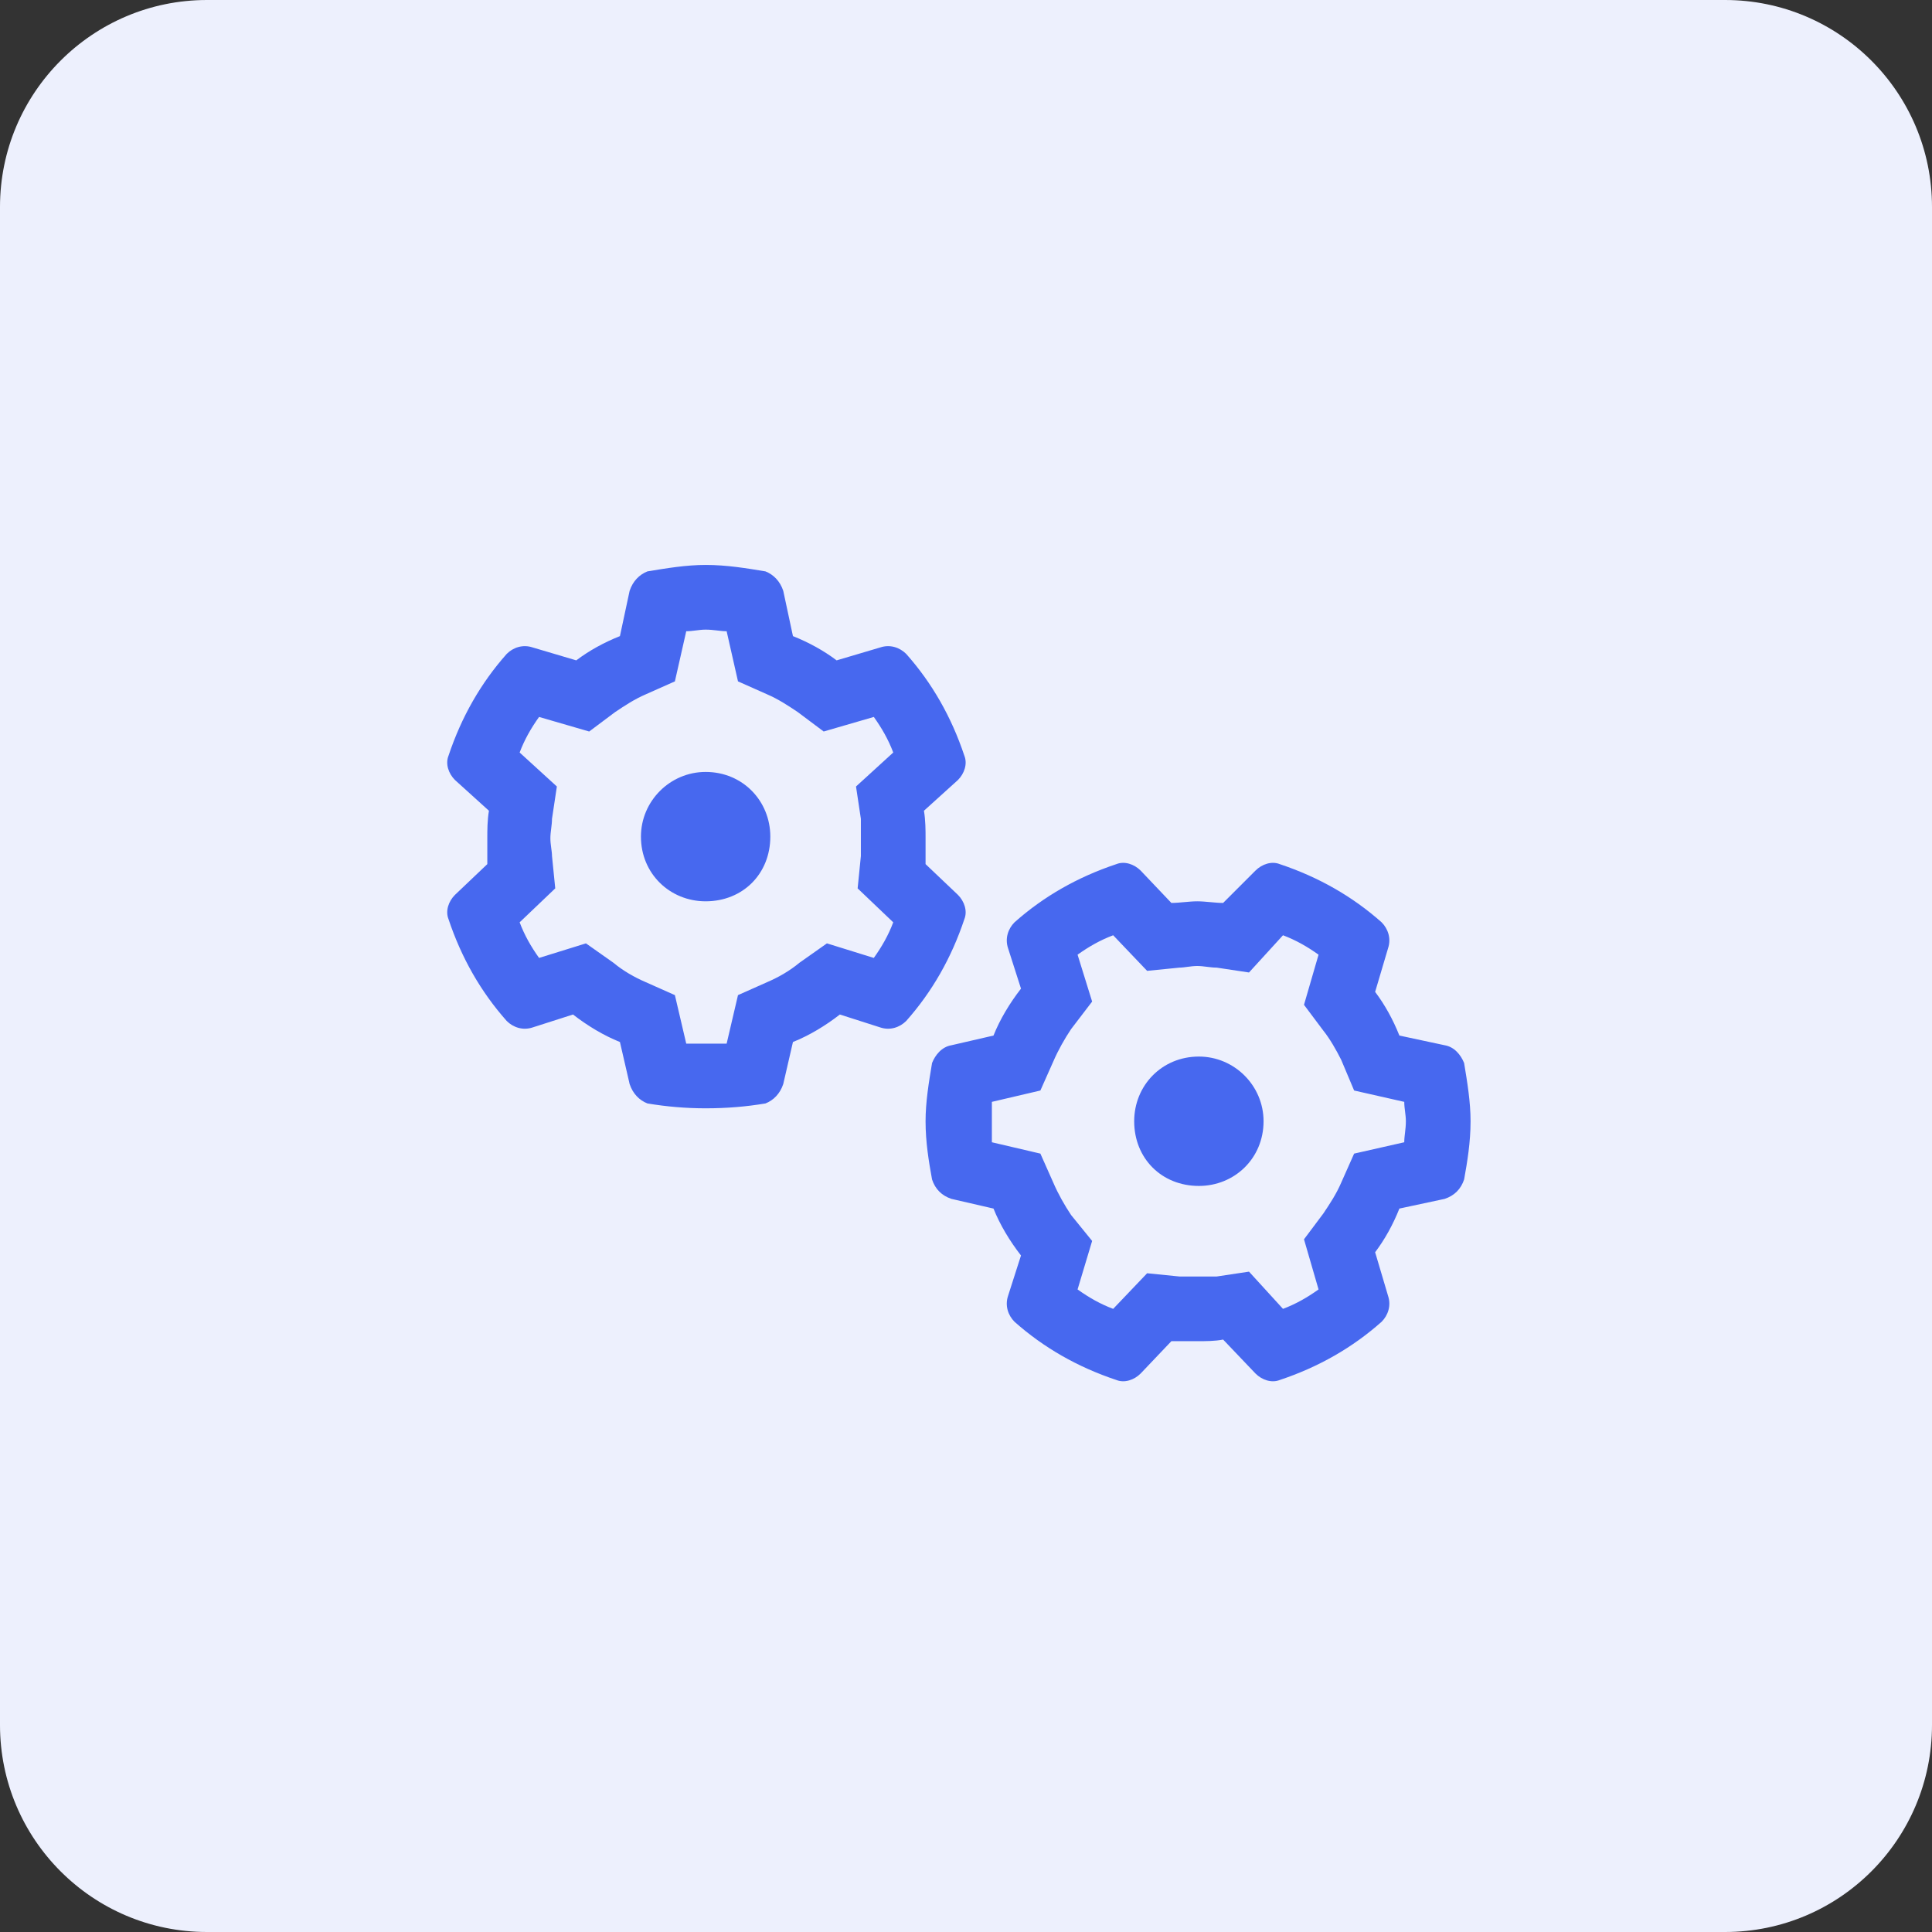 <?xml version="1.0" encoding="utf-8"?>
<svg xmlns="http://www.w3.org/2000/svg" width="56" height="56" viewBox="0 0 56 56" fill="none">
  <rect x="0" y="0" width="56" height="56" fill="#333333" stroke="none"/>
  <g id="icon">
    <path id="Rechteck 7" d="M0 6C0 2.686 2.686 0 6 0H50C53.314 0 56 2.686 56 6V50C56 53.314 53.314 56 50 56H6C2.686 56 0 53.314 0 50V6Z" fill="#EDF0FD"/>
    <path id="cogs" d="M18.578 24.25C18.578 23.219 19.422 22.375 20.453 22.375C21.531 22.375 22.328 23.219 22.328 24.25C22.328 25.328 21.531 26.125 20.453 26.125C19.422 26.125 18.578 25.328 18.578 24.25ZM22.703 17.125L22.984 18.438C23.453 18.625 23.875 18.859 24.25 19.141L25.516 18.766C25.797 18.672 26.078 18.766 26.266 18.953C27.016 19.797 27.578 20.781 27.953 21.906C28.047 22.141 27.953 22.422 27.766 22.609L26.781 23.5C26.828 23.781 26.828 24.062 26.828 24.297C26.828 24.531 26.828 24.812 26.828 25.047L27.766 25.938C27.953 26.125 28.047 26.406 27.953 26.641C27.578 27.766 27.016 28.75 26.266 29.594C26.078 29.781 25.797 29.875 25.516 29.781L24.344 29.406C23.922 29.734 23.453 30.016 22.984 30.203L22.703 31.422C22.609 31.703 22.422 31.891 22.188 31.984C21.625 32.078 21.062 32.125 20.453 32.125C19.891 32.125 19.328 32.078 18.766 31.984C18.531 31.891 18.344 31.703 18.25 31.422L17.969 30.203C17.5 30.016 17.031 29.734 16.609 29.406L15.438 29.781C15.156 29.875 14.875 29.781 14.688 29.594C13.938 28.75 13.375 27.766 13 26.641C12.906 26.406 13 26.125 13.188 25.938L14.125 25.047C14.125 24.812 14.125 24.531 14.125 24.297C14.125 24.062 14.125 23.781 14.172 23.5L13.188 22.609C13 22.422 12.906 22.141 13 21.906C13.375 20.781 13.938 19.797 14.688 18.953C14.875 18.766 15.156 18.672 15.438 18.766L16.703 19.141C17.078 18.859 17.5 18.625 17.969 18.438L18.25 17.125C18.344 16.844 18.531 16.656 18.766 16.562C19.328 16.469 19.891 16.375 20.453 16.375C21.062 16.375 21.625 16.469 22.188 16.562C22.422 16.656 22.609 16.844 22.703 17.125ZM15.953 24.297C15.953 24.484 16 24.672 16 24.812L16.094 25.75L15.062 26.734C15.203 27.109 15.391 27.438 15.625 27.766L16.984 27.344L17.781 27.906C18.062 28.141 18.391 28.328 18.719 28.469L19.562 28.844L19.891 30.25C20.078 30.25 20.266 30.25 20.453 30.25C20.688 30.25 20.875 30.25 21.062 30.25L21.391 28.844L22.234 28.469C22.562 28.328 22.891 28.141 23.172 27.906L23.969 27.344L25.328 27.766C25.562 27.438 25.75 27.109 25.891 26.734L24.859 25.75L24.953 24.812C24.953 24.672 24.953 24.484 24.953 24.297C24.953 24.109 24.953 23.922 24.953 23.734L24.812 22.797L25.891 21.812C25.75 21.438 25.562 21.109 25.328 20.781L23.875 21.203L23.125 20.641C22.844 20.453 22.562 20.266 22.234 20.125L21.391 19.75L21.062 18.297C20.875 18.297 20.688 18.25 20.453 18.25C20.266 18.25 20.078 18.297 19.891 18.297L19.562 19.75L18.719 20.125C18.391 20.266 18.109 20.453 17.828 20.641L17.078 21.203L15.625 20.781C15.391 21.109 15.203 21.438 15.062 21.812L16.141 22.797L16 23.734C16 23.922 15.953 24.109 15.953 24.297ZM34.75 30.625C35.781 30.625 36.625 31.469 36.625 32.5C36.625 33.578 35.781 34.375 34.75 34.375C33.672 34.375 32.875 33.578 32.875 32.5C32.875 31.469 33.672 30.625 34.75 30.625ZM40.234 27.484L39.859 28.75C40.141 29.125 40.375 29.547 40.562 30.016L41.875 30.297C42.156 30.344 42.344 30.578 42.438 30.812C42.531 31.375 42.625 31.938 42.625 32.5C42.625 33.109 42.531 33.672 42.438 34.188C42.344 34.469 42.156 34.656 41.875 34.75L40.562 35.031C40.375 35.5 40.141 35.922 39.859 36.297L40.234 37.562C40.328 37.844 40.234 38.125 40.047 38.312C39.203 39.062 38.219 39.625 37.094 40C36.859 40.094 36.578 40 36.391 39.812L35.453 38.828C35.219 38.875 34.938 38.875 34.703 38.875C34.469 38.875 34.188 38.875 33.953 38.875L33.062 39.812C32.875 40 32.594 40.094 32.359 40C31.234 39.625 30.25 39.062 29.406 38.312C29.219 38.125 29.125 37.844 29.219 37.562L29.594 36.391C29.266 35.969 28.984 35.5 28.797 35.031L27.578 34.75C27.297 34.656 27.109 34.469 27.016 34.188C26.922 33.672 26.828 33.109 26.828 32.5C26.828 31.938 26.922 31.375 27.016 30.812C27.109 30.578 27.297 30.344 27.578 30.297L28.797 30.016C28.984 29.547 29.266 29.078 29.594 28.656L29.219 27.484C29.125 27.203 29.219 26.922 29.406 26.734C30.25 25.984 31.234 25.422 32.359 25.047C32.594 24.953 32.875 25.047 33.062 25.234L33.953 26.172C34.188 26.172 34.469 26.125 34.703 26.125C34.938 26.125 35.219 26.172 35.453 26.172L36.391 25.234C36.578 25.047 36.859 24.953 37.094 25.047C38.219 25.422 39.203 25.984 40.047 26.734C40.234 26.922 40.328 27.203 40.234 27.484ZM34.703 28C34.516 28 34.328 28.047 34.188 28.047L33.25 28.141L32.266 27.109C31.891 27.25 31.562 27.438 31.234 27.672L31.656 29.031L31.047 29.828C30.859 30.109 30.672 30.438 30.531 30.766L30.156 31.609L28.75 31.938C28.75 32.125 28.75 32.312 28.75 32.5C28.75 32.734 28.75 32.922 28.75 33.109L30.156 33.438L30.531 34.281C30.672 34.609 30.859 34.938 31.047 35.219L31.656 35.969L31.234 37.375C31.562 37.609 31.891 37.797 32.266 37.938L33.25 36.906L34.188 37C34.328 37 34.516 37 34.703 37C34.891 37 35.078 37 35.266 37L36.203 36.859L37.188 37.938C37.562 37.797 37.891 37.609 38.219 37.375L37.797 35.922L38.359 35.172C38.547 34.891 38.734 34.609 38.875 34.281L39.25 33.438L40.703 33.109C40.703 32.922 40.75 32.734 40.75 32.5C40.75 32.312 40.703 32.125 40.703 31.938L39.25 31.609L38.875 30.719C38.734 30.438 38.547 30.109 38.359 29.875L37.797 29.125L38.219 27.672C37.891 27.438 37.562 27.25 37.188 27.109L36.203 28.188L35.266 28.047C35.078 28.047 34.891 28 34.703 28Z" fill="#4768EF"/>
  </g>
</svg>